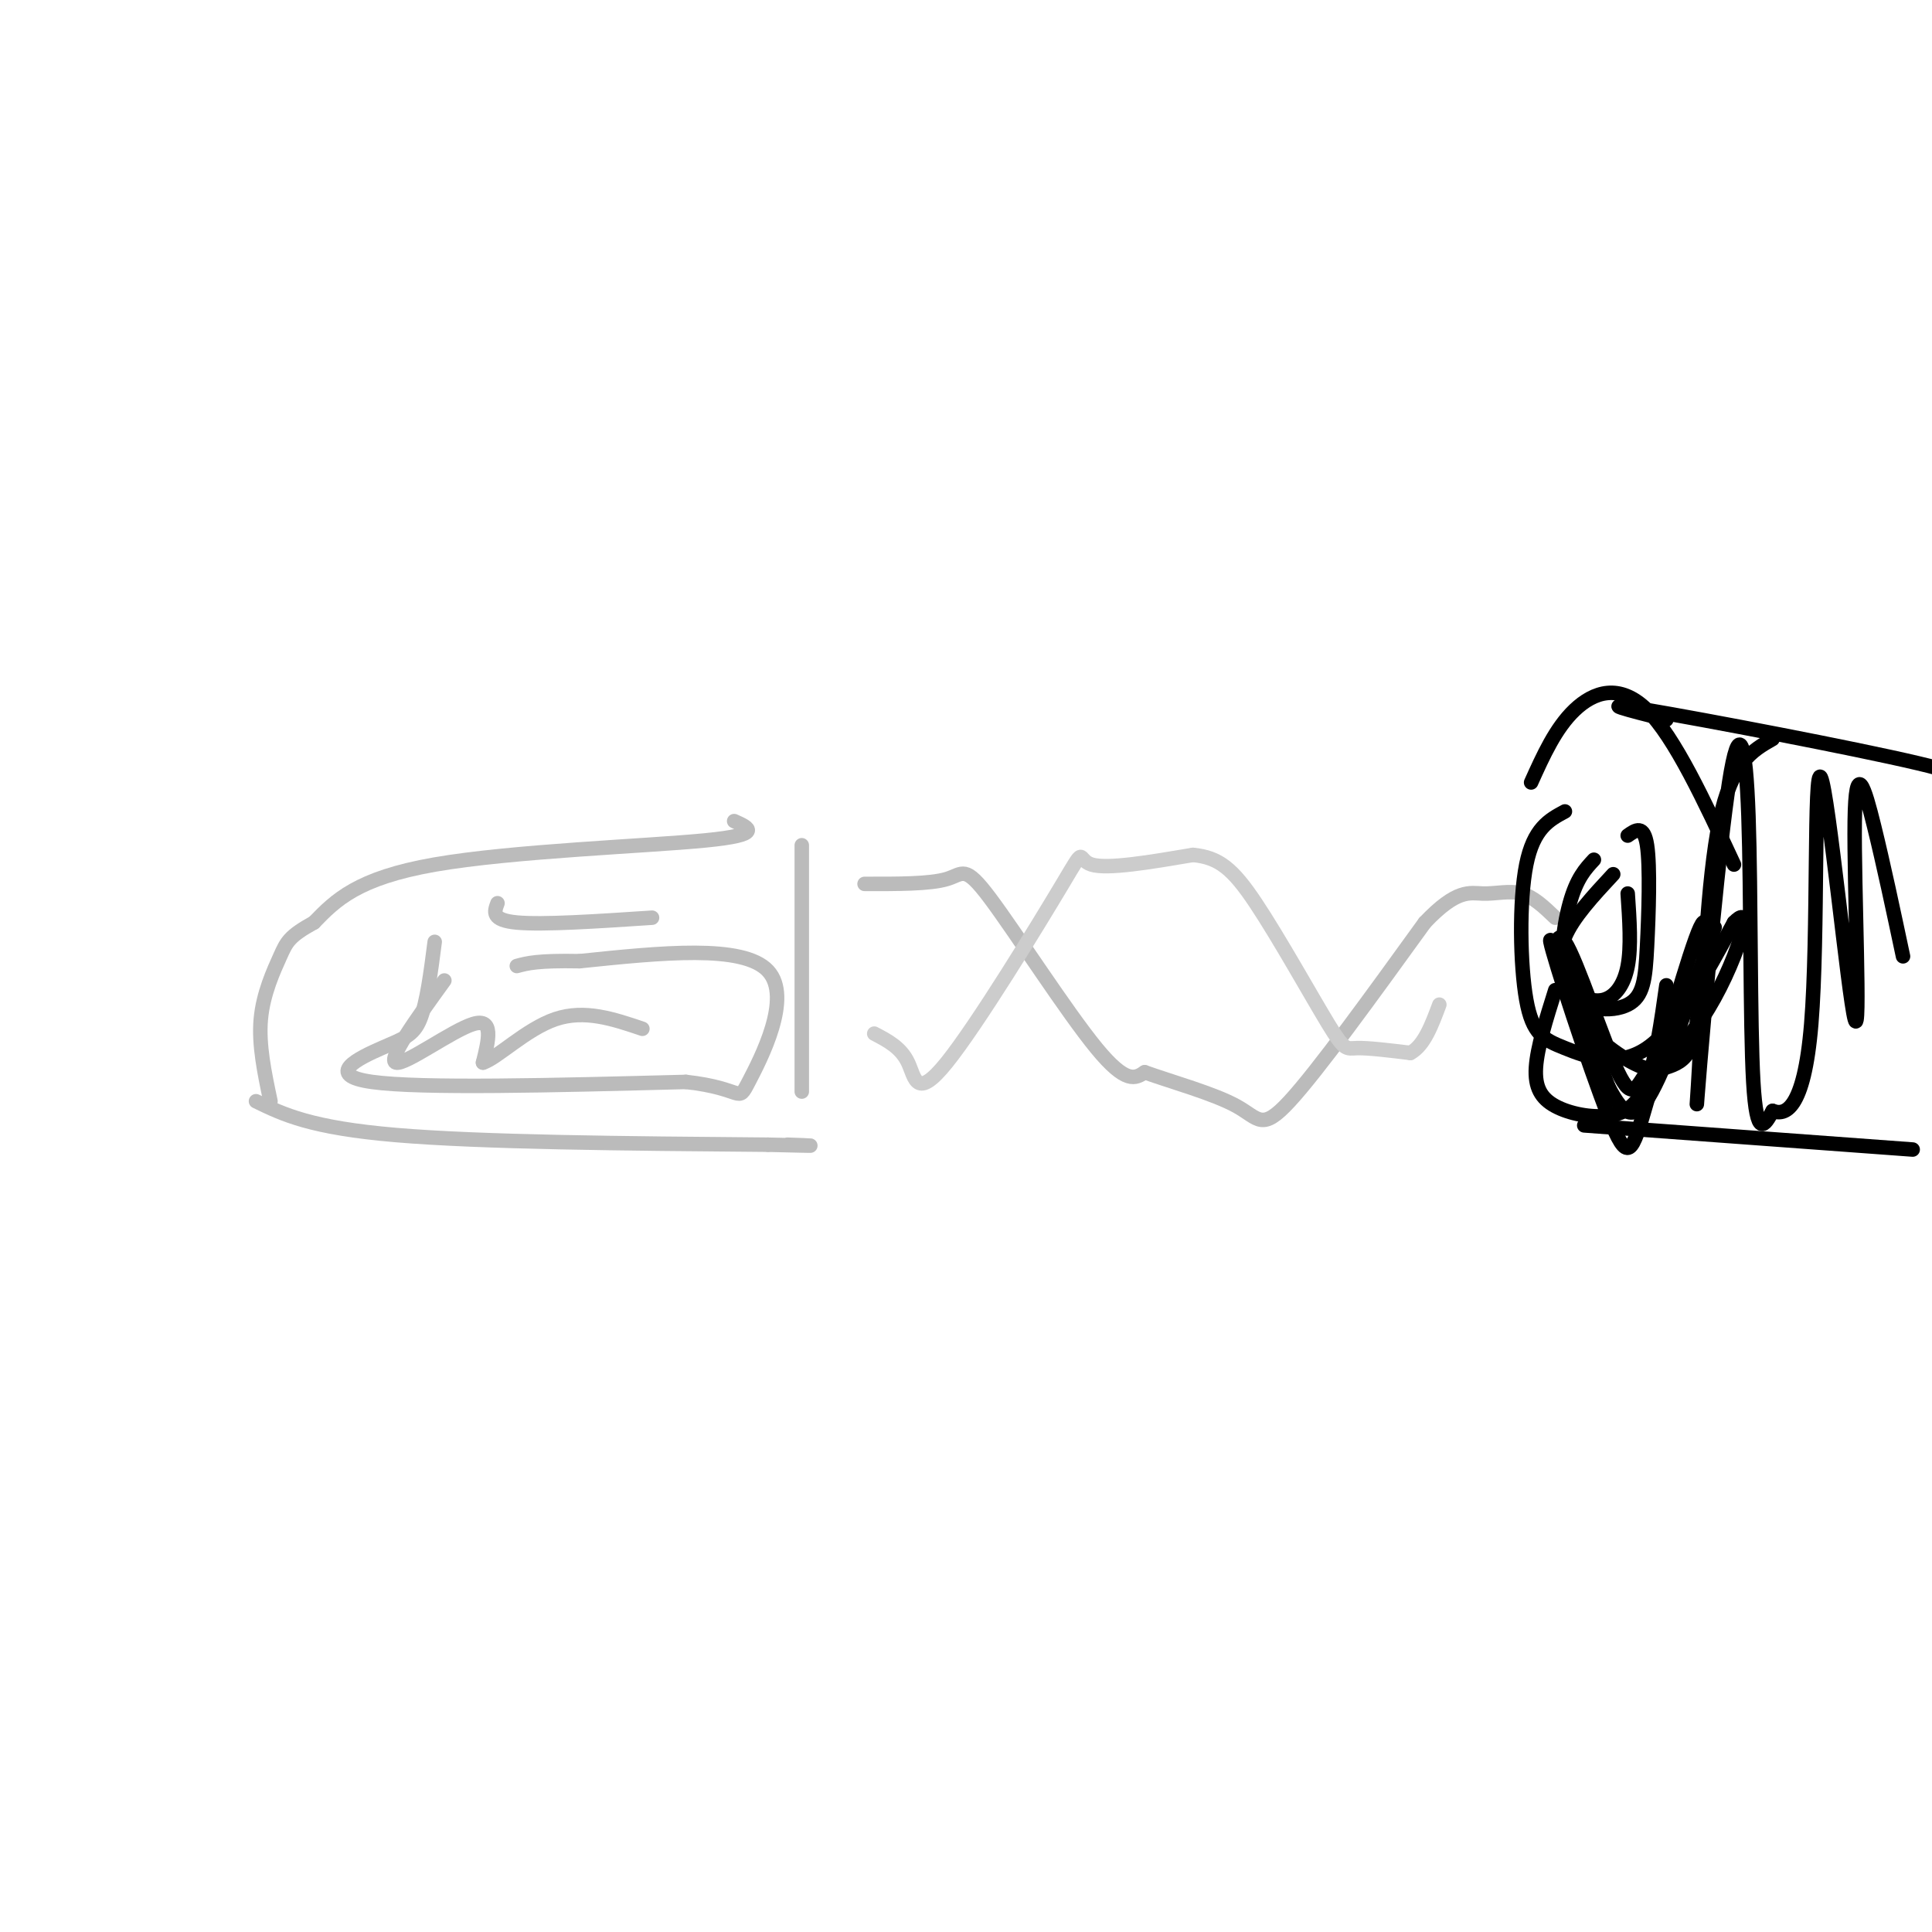 <svg viewBox='0 0 400 400' version='1.1' xmlns='http://www.w3.org/2000/svg' xmlns:xlink='http://www.w3.org/1999/xlink'><g fill='none' stroke='#BBBBBB' stroke-width='3' stroke-linecap='round' stroke-linejoin='round'><path d='M152,170c3.133,1.400 6.267,2.800 -6,4c-12.267,1.200 -39.933,2.200 -56,5c-16.067,2.800 -20.533,7.400 -25,12'/><path d='M65,191c-5.190,2.869 -5.667,4.042 -7,7c-1.333,2.958 -3.524,7.702 -4,13c-0.476,5.298 0.762,11.149 2,17'/><path d='M53,228c5.667,2.750 11.333,5.500 29,7c17.667,1.500 47.333,1.750 77,2'/><path d='M159,237c13.500,0.333 8.750,0.167 4,0'/><path d='M90,195c-0.810,6.292 -1.619,12.583 -3,16c-1.381,3.417 -3.333,3.958 -8,6c-4.667,2.042 -12.048,5.583 -2,7c10.048,1.417 37.524,0.708 65,0'/><path d='M142,224c12.298,1.345 10.542,4.708 13,0c2.458,-4.708 9.131,-17.488 4,-23c-5.131,-5.512 -22.065,-3.756 -39,-2'/><path d='M120,199c-8.667,-0.167 -10.833,0.417 -13,1'/><path d='M92,203c-5.956,8.244 -11.911,16.489 -10,17c1.911,0.511 11.689,-6.711 16,-8c4.311,-1.289 3.156,3.356 2,8'/><path d='M100,220c2.844,-0.844 8.956,-6.956 15,-9c6.044,-2.044 12.022,-0.022 18,2'/><path d='M103,187c-0.667,1.750 -1.333,3.500 4,4c5.333,0.500 16.667,-0.250 28,-1'/><path d='M166,175c0.000,0.000 0.000,51.000 0,51'/><path d='M179,183c6.762,0.018 13.524,0.036 17,-1c3.476,-1.036 3.667,-3.125 9,4c5.333,7.125 15.810,23.464 22,31c6.190,7.536 8.095,6.268 10,5'/><path d='M237,222c5.524,1.976 14.333,4.417 19,7c4.667,2.583 5.190,5.310 11,-1c5.810,-6.310 16.905,-21.655 28,-37'/><path d='M295,191c6.655,-7.024 9.292,-6.083 12,-6c2.708,0.083 5.488,-0.690 8,0c2.512,0.690 4.756,2.845 7,5'/></g>
<g fill='none' stroke='#CCCCCC' stroke-width='3' stroke-linecap='round' stroke-linejoin='round'><path d='M181,214c2.766,1.443 5.531,2.887 7,6c1.469,3.113 1.641,7.896 8,0c6.359,-7.896 18.904,-28.472 24,-37c5.096,-8.528 2.742,-5.008 6,-4c3.258,1.008 12.129,-0.496 21,-2'/><path d='M247,177c5.344,0.517 8.206,2.809 13,10c4.794,7.191 11.522,19.282 15,25c3.478,5.718 3.708,5.062 6,5c2.292,-0.062 6.646,0.469 11,1'/><path d='M292,218c2.833,-1.500 4.417,-5.750 6,-10'/></g>
<g fill='none' stroke='#000000' stroke-width='3' stroke-linecap='round' stroke-linejoin='round'><path d='M317,162c2.533,-5.622 5.067,-11.244 9,-15c3.933,-3.756 9.267,-5.644 15,0c5.733,5.644 11.867,18.822 18,32'/><path d='M322,205c-1.868,5.941 -3.735,11.882 -4,16c-0.265,4.118 1.073,6.413 4,8c2.927,1.587 7.442,2.466 11,2c3.558,-0.466 6.159,-2.276 8,-7c1.841,-4.724 2.920,-12.362 4,-20'/><path d='M334,181c-4.167,4.485 -8.335,8.970 -10,13c-1.665,4.030 -0.828,7.606 1,10c1.828,2.394 4.646,3.606 7,3c2.354,-0.606 4.244,-3.030 5,-7c0.756,-3.970 0.378,-9.485 0,-15'/><path d='M330,178c-1.780,1.910 -3.560,3.820 -5,9c-1.440,5.180 -2.541,13.631 0,18c2.541,4.369 8.722,4.656 12,3c3.278,-1.656 3.652,-5.253 4,-12c0.348,-6.747 0.671,-16.642 0,-21c-0.671,-4.358 -2.335,-3.179 -4,-2'/><path d='M324,168c-3.246,1.740 -6.491,3.480 -8,11c-1.509,7.520 -1.281,20.820 0,28c1.281,7.180 3.614,8.241 8,10c4.386,1.759 10.825,4.217 17,0c6.175,-4.217 12.088,-15.108 18,-26'/><path d='M359,191c3.198,-3.312 2.194,1.408 0,7c-2.194,5.592 -5.579,12.055 -9,16c-3.421,3.945 -6.877,5.373 -9,8c-2.123,2.627 -2.912,6.453 -6,0c-3.088,-6.453 -8.474,-23.185 -11,-27c-2.526,-3.815 -2.191,5.287 1,12c3.191,6.713 9.237,11.036 13,13c3.763,1.964 5.244,1.567 7,1c1.756,-0.567 3.787,-1.305 5,-4c1.213,-2.695 1.606,-7.348 2,-12'/><path d='M352,205c0.909,-6.757 2.180,-17.650 0,-13c-2.180,4.650 -7.811,24.844 -11,36c-3.189,11.156 -3.935,13.273 -8,3c-4.065,-10.273 -11.447,-32.935 -12,-36c-0.553,-3.065 5.724,13.468 12,30'/><path d='M333,225c3.289,6.400 5.511,7.400 9,1c3.489,-6.400 8.244,-20.200 13,-34'/><path d='M345,149c-7.800,-1.978 -15.600,-3.956 -4,-2c11.600,1.956 42.600,7.844 56,11c13.400,3.156 9.200,3.578 5,4'/><path d='M328,233c0.000,0.000 68.000,5.000 68,5'/><path d='M367,153c-4.236,2.409 -8.473,4.819 -11,17c-2.527,12.181 -3.346,34.134 -4,47c-0.654,12.866 -1.145,16.644 0,3c1.145,-13.644 3.925,-44.709 6,-58c2.075,-13.291 3.443,-8.809 4,7c0.557,15.809 0.302,42.945 1,55c0.698,12.055 2.349,9.027 4,6'/><path d='M367,230c2.426,0.933 6.492,0.265 8,-18c1.508,-18.265 0.456,-54.126 2,-51c1.544,3.126 5.682,45.240 7,50c1.318,4.760 -0.184,-27.834 0,-41c0.184,-13.166 2.052,-6.905 4,1c1.948,7.905 3.974,17.452 6,27'/></g>
</svg>